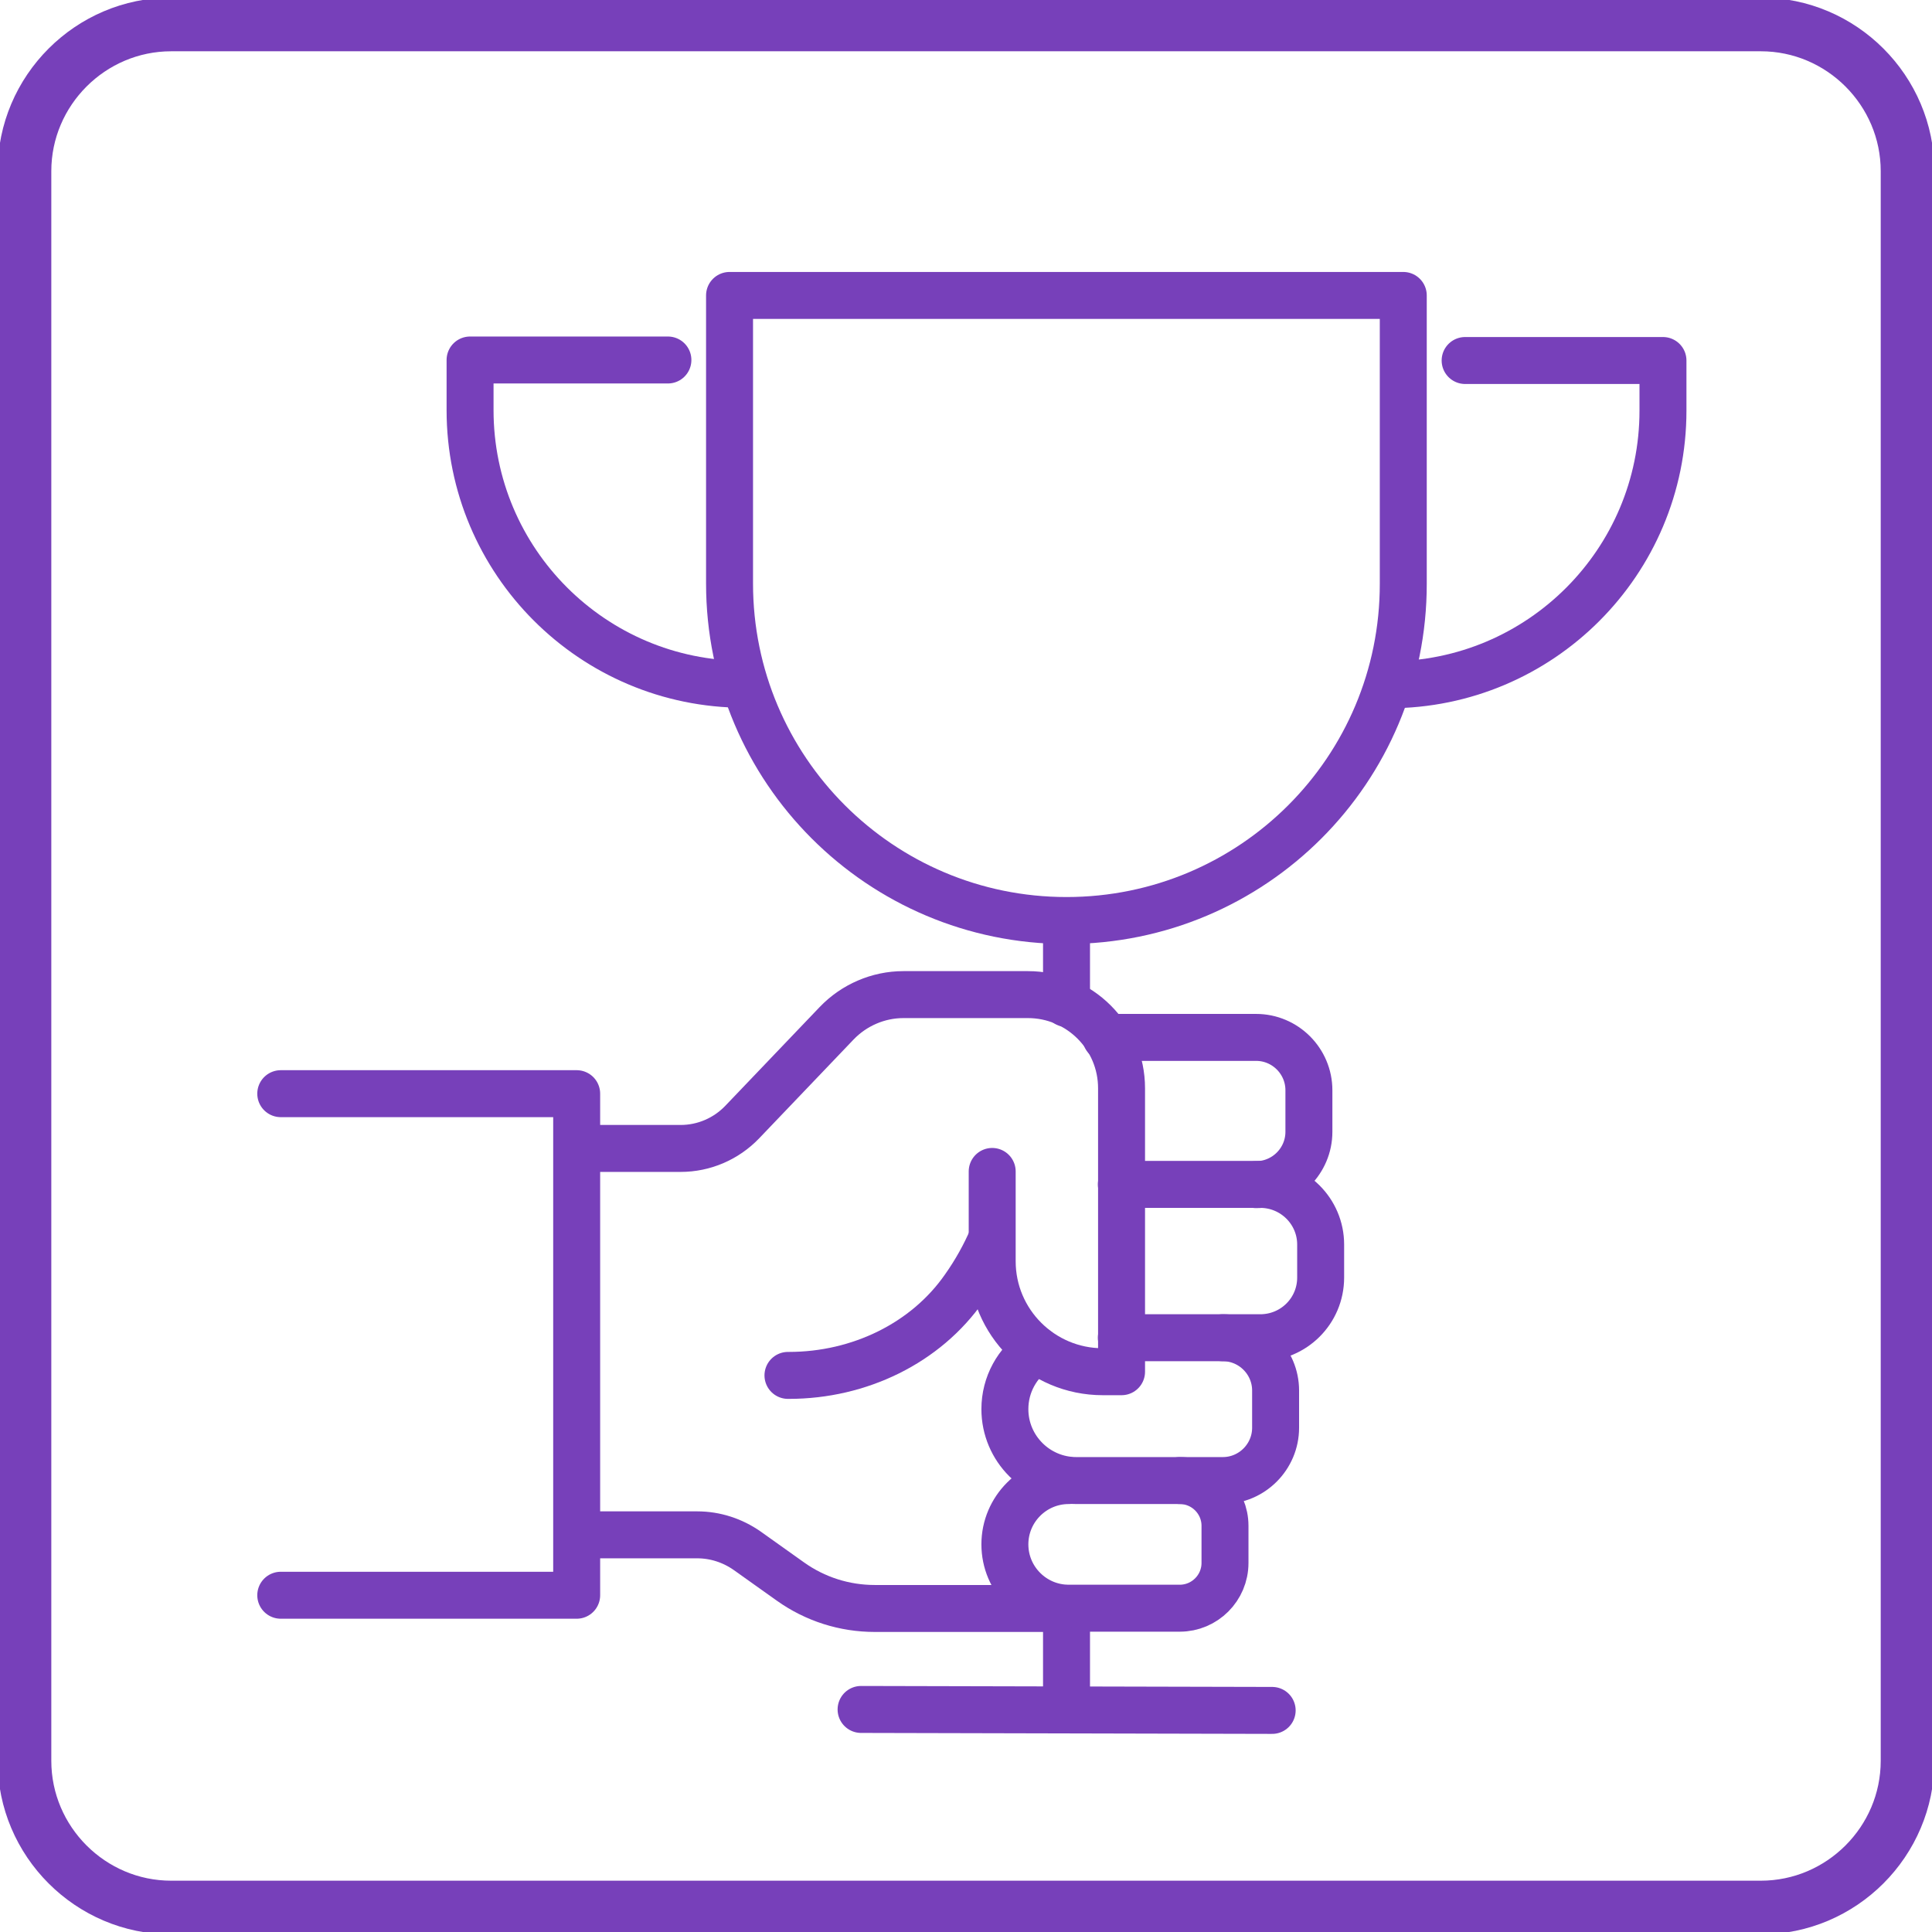 <svg width="72" height="72" viewBox="0 0 72 72" fill="none" xmlns="http://www.w3.org/2000/svg">
<g clip-path="url(#clip0_3520_4219)">
<path d="M39.746 34.305C32.811 34.305 27.188 28.682 27.188 21.746V11.01H52.296V21.746C52.306 28.691 46.682 34.305 39.746 34.305Z" stroke="#7740BA" stroke-width="1.75" stroke-miterlimit="10" stroke-linecap="round" stroke-linejoin="round"/>
<path d="M54.601 13.435H61.974V15.303C61.974 20.944 57.399 25.52 51.758 25.52" stroke="#7740BA" stroke-width="1.75" stroke-miterlimit="10" stroke-linecap="round" stroke-linejoin="round"/>
<path d="M24.891 13.416H17.518V15.284C17.518 20.926 22.093 25.501 27.734 25.501" stroke="#7740BA" stroke-width="1.75" stroke-miterlimit="10" stroke-linecap="round" stroke-linejoin="round"/>
<path d="M32.09 63.706L47.41 63.742" stroke="#7740BA" stroke-width="1.75" stroke-miterlimit="10" stroke-linecap="round" stroke-linejoin="round"/>
<path d="M39.746 59.942V63.178" stroke="#7740BA" stroke-width="1.75" stroke-miterlimit="10" stroke-linecap="round" stroke-linejoin="round"/>
<path d="M39.746 34.615V37.395" stroke="#7740BA" stroke-width="1.75" stroke-miterlimit="10" stroke-linecap="round" stroke-linejoin="round"/>
<path d="M41.215 38.661H46.811C47.895 38.661 48.779 39.545 48.779 40.63V42.179C48.779 43.264 47.895 44.148 46.811 44.148" stroke="#7740BA" stroke-width="1.75" stroke-miterlimit="10" stroke-linecap="round" stroke-linejoin="round"/>
<path d="M41.789 44.139H46.966C48.205 44.139 49.217 45.141 49.217 46.381V47.611C49.217 48.851 48.214 49.853 46.966 49.853H41.789" stroke="#7740BA" stroke-width="1.75" stroke-miterlimit="10" stroke-linecap="round" stroke-linejoin="round"/>
<path d="M38.625 50.309C37.914 50.783 37.449 51.594 37.449 52.515C37.449 53.982 38.643 55.176 40.111 55.176H45.57C46.654 55.176 47.538 54.292 47.538 53.207V51.822C47.538 50.738 46.654 49.853 45.57 49.853" stroke="#7740BA" stroke-width="1.75" stroke-miterlimit="10" stroke-linecap="round" stroke-linejoin="round"/>
<path d="M43.966 55.176C44.895 55.176 45.652 55.932 45.652 56.862V58.247C45.652 59.177 44.895 59.933 43.966 59.933H39.828C38.516 59.933 37.449 58.867 37.449 57.554C37.449 56.242 38.516 55.176 39.828 55.176" stroke="#7740BA" stroke-width="1.75" stroke-miterlimit="10" stroke-linecap="round" stroke-linejoin="round"/>
<path d="M39.41 59.943H32.602C31.472 59.943 30.378 59.596 29.458 58.94L27.845 57.792C27.298 57.409 26.651 57.199 25.985 57.199H21.738" stroke="#7740BA" stroke-width="1.75" stroke-miterlimit="10" stroke-linecap="round" stroke-linejoin="round"/>
<path d="M21.729 42.799H25.365C26.231 42.799 27.06 42.444 27.662 41.815L31.18 38.133C31.827 37.458 32.729 37.066 33.668 37.066H38.307C40.23 37.066 41.797 38.625 41.797 40.557V51.12H41.096C38.826 51.12 36.976 49.279 36.976 47.001V43.656" stroke="#7740BA" stroke-width="1.75" stroke-miterlimit="10" stroke-linecap="round" stroke-linejoin="round"/>
<path d="M36.966 46.162C36.702 46.773 36.356 47.402 35.936 47.994C34.505 50.054 32.026 51.257 29.402 51.257H29.365" stroke="#7740BA" stroke-width="1.75" stroke-miterlimit="10" stroke-linecap="round" stroke-linejoin="round"/>
<path d="M10.463 40.758H21.491V59.45H10.463" stroke="#7740BA" stroke-width="1.75" stroke-miterlimit="10" stroke-linecap="round" stroke-linejoin="round"/>
<path d="M65.621 71.088H6.38C3.373 71.088 0.912 68.628 0.912 65.62V6.379C0.912 3.372 3.373 0.911 6.38 0.911H65.621C68.629 0.911 71.089 3.372 71.089 6.379V65.62C71.089 68.628 68.629 71.088 65.621 71.088Z" stroke="#7740BA" stroke-width="2" stroke-miterlimit="10" stroke-linejoin="round"/>
</g>
<defs>
<clipPath id="clip0_3520_4219">
<rect width="72" height="72" fill="white"/>
</clipPath>
</defs>
</svg>
